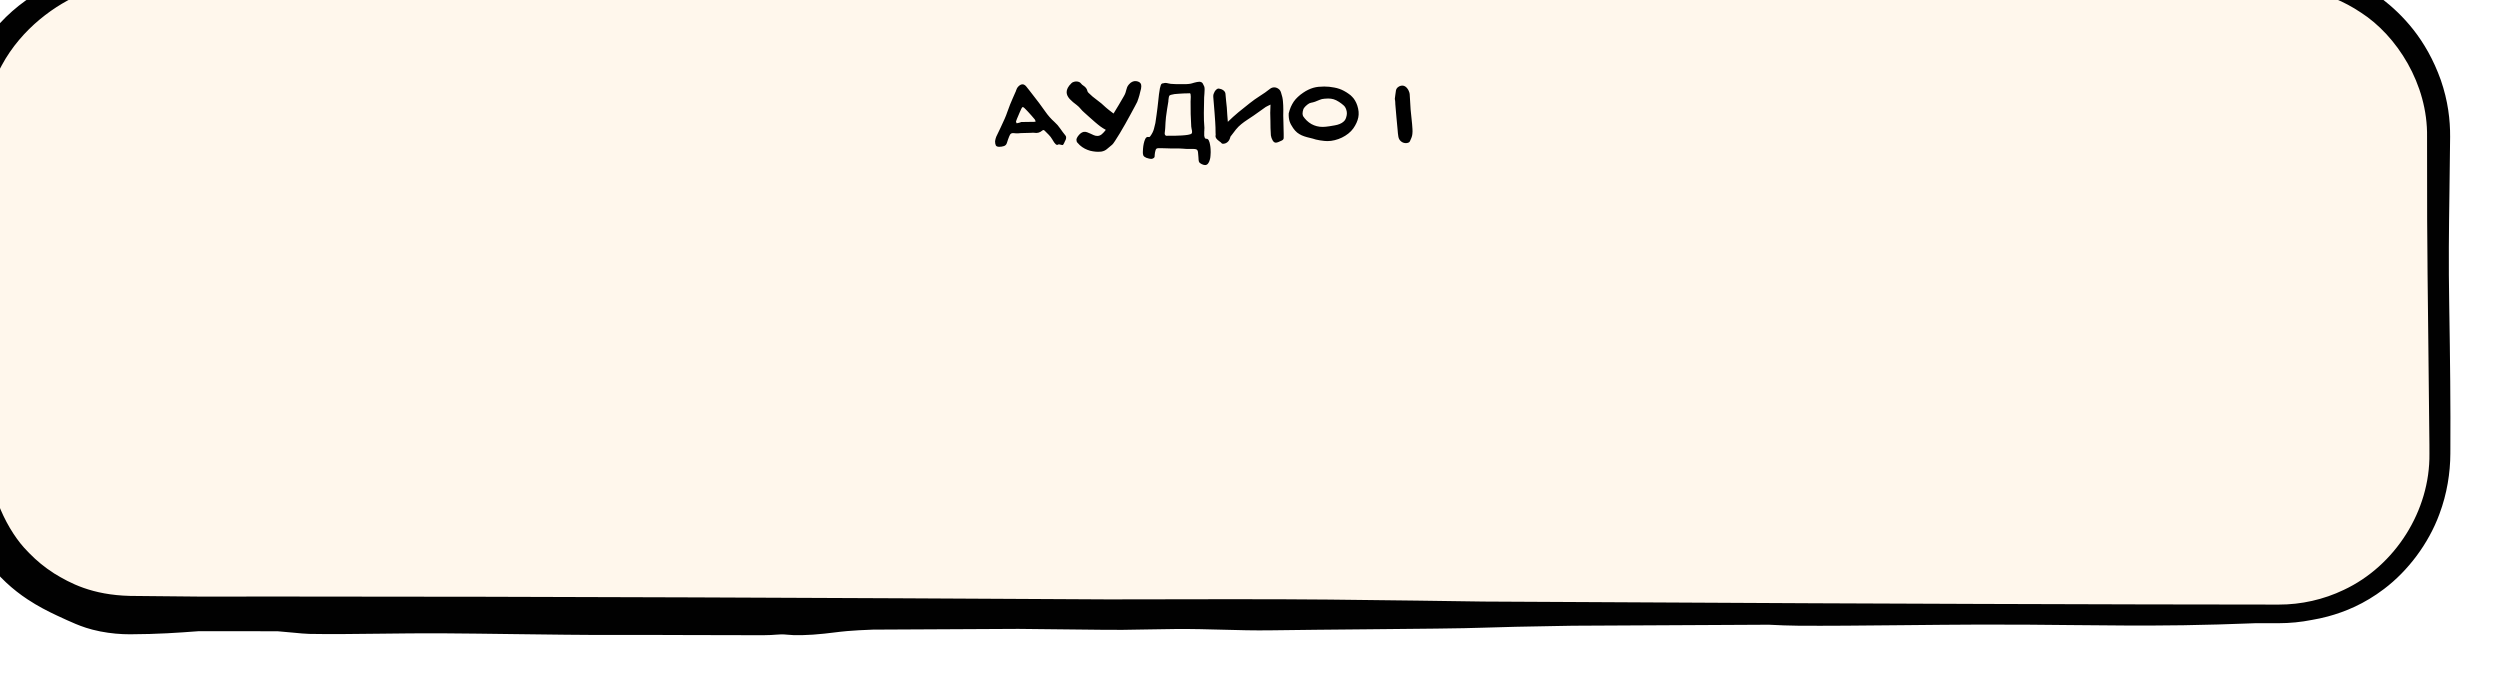 <?xml version="1.0" encoding="UTF-8"?> <svg xmlns="http://www.w3.org/2000/svg" width="434" height="118" viewBox="0 0 434 118" fill="none"><g filter="url(#filter0_i_6_566)"><path d="M2.584 30.774C2.584 15.31 15.12 2.774 30.584 2.774H403.584C419.048 2.774 431.584 15.31 431.584 30.774V85.774C431.584 101.238 419.048 113.774 403.584 113.774H30.584C15.12 113.774 2.584 101.238 2.584 85.774V30.774Z" fill="#FFF7EC"></path><path d="M5.91 74.602C6.008 77.563 6.056 81.52 6.075 85.774C5.935 92.408 9.392 99.355 12.833 102.769C12.929 102.87 13.025 102.971 13.123 103.071C14.386 104.359 15.71 105.459 17.392 106.542C20.149 108.224 23.93 110.288 30.584 110.45C34.001 110.477 38.014 110.516 42.809 110.57C47.264 110.563 51.719 110.56 56.174 110.56C104.281 110.56 152.388 110.785 200.495 111.055C201.102 111.054 201.721 111.052 202.345 111.051C214.411 111.023 229.373 110.988 238.774 111.087C250.725 111.213 258.843 111.33 265.51 111.43C303.721 111.647 341.932 111.841 380.142 111.922C387.956 111.938 395.77 111.95 403.584 111.956C407.484 111.963 411.371 111.09 414.88 109.406C423.812 105.224 429.878 95.642 429.748 85.774C429.747 85.245 429.746 84.715 429.745 84.185C429.687 77.763 429.616 71.657 429.552 65.994C429.46 58.038 429.379 50.954 429.353 45.103C429.332 40.461 429.329 35.613 429.337 30.774C429.496 21.58 424.033 13.139 417.851 9.178C416.362 8.177 414.852 7.389 413.406 6.785C410.296 5.524 406.943 4.886 403.584 4.904C397.779 4.928 391.974 4.952 386.17 4.977C385.54 4.955 384.906 4.931 384.261 4.907C376.212 4.607 366.317 4.611 350.741 4.616C343.959 4.619 336.098 4.621 326.843 4.599C320.879 4.585 317.816 4.466 315.313 4.369C314.576 4.341 313.886 4.314 313.187 4.292C310.791 4.218 308.266 4.298 305.283 4.393C301.412 4.515 296.769 4.662 290.635 4.529C271.089 4.106 262.477 4.393 255.962 4.611C254.051 4.674 252.319 4.732 250.545 4.764C244.795 4.868 236.602 4.765 230.41 4.624C225.5 4.512 215.677 4.623 208.228 4.764C205.411 4.817 201.601 4.819 197.115 4.82C192.472 4.821 187.1 4.822 181.353 4.882C166.83 5.034 159.112 5.107 152.908 5.166C151.139 5.182 149.491 5.197 147.845 5.213C142.644 5.264 136.189 5.305 129.654 5.347C121.834 5.397 113.897 5.447 107.858 5.515C92.205 5.443 76.55 5.355 60.899 5.266C52.86 5.22 45.146 4.962 39.461 4.536C33.777 4.109 30.584 3.553 30.584 2.977C30.584 2.4 33.777 1.844 39.461 1.418C45.146 0.991 52.86 0.733 60.899 0.687C77.095 0.595 93.294 0.504 109.492 0.431C129.222 0.342 148.954 0.281 168.685 0.281C182.488 0.281 196.291 0.294 210.093 0.319C211.514 0.322 212.936 0.325 214.357 0.327C225.952 0.185 237.525 0.056 245.68 0.01C252.412 -0.028 257.321 0.048 261.524 0.113C264.417 0.157 266.977 0.197 269.566 0.191C270.957 0.187 272.857 0.178 275.148 0.168C284.504 0.125 300.393 0.052 314.888 0.191C321.319 0.252 328.791 0.373 335.924 0.489C346.124 0.654 355.635 0.808 360.437 0.761C368.869 0.678 378.539 0.748 387.083 0.811C393.579 0.858 399.426 0.901 403.584 0.867C404.718 0.859 405.731 0.909 406.606 0.977C411.743 1.459 416.212 2.862 421.493 6.771C425.052 9.536 429.169 13.735 431.728 20.905C432.969 24.493 433.364 27.824 433.341 30.774C433.306 34.404 433.263 37.476 433.225 40.269C433.128 47.211 433.056 52.435 433.189 60.219C433.337 68.867 433.431 77.906 433.384 85.024C433.383 85.271 433.381 85.521 433.38 85.774C433.371 89.026 432.817 92.695 431.479 96.25C429.602 101.361 426.037 106.1 421.874 109.241C418.447 111.846 415.099 113.216 412.097 114.023C411.158 114.274 410.246 114.467 409.356 114.618C407.456 114.997 405.519 115.187 403.584 115.188C402.208 115.189 400.831 115.19 399.455 115.191C398.933 115.209 398.385 115.229 397.813 115.25C394.942 115.353 391.412 115.48 387.043 115.543C380.127 115.643 374.057 115.58 367.655 115.514C362.671 115.462 357.485 115.408 351.539 115.428C347.485 115.441 342.869 115.487 338.293 115.532C331.497 115.599 324.785 115.665 320.122 115.623C318.375 115.608 316.872 115.537 315.386 115.467C315.38 115.467 315.373 115.467 315.366 115.466C315.266 115.461 315.164 115.457 315.063 115.452C303.707 115.506 292.349 115.565 280.993 115.627C280.009 115.645 279.014 115.663 278.029 115.68C273.213 115.766 268.534 115.849 265.483 115.967C262.177 116.095 253.864 116.17 245.103 116.248C239.367 116.3 233.435 116.353 228.594 116.424C225.763 116.466 223.078 116.393 220.315 116.318C217.738 116.249 215.091 116.177 212.198 116.195C210.749 116.204 209.184 116.234 207.514 116.266C206.043 116.294 204.488 116.324 202.861 116.342C201.348 116.359 197.98 116.32 193.661 116.27C190.992 116.239 187.959 116.204 184.776 116.175C176.363 116.22 167.948 116.263 159.535 116.303C157.78 116.367 156.257 116.449 155.052 116.555C154.187 116.631 153.45 116.722 152.694 116.814C151.664 116.941 150.599 117.071 149.131 117.175C147.984 117.256 146.63 117.289 145.722 117.255C145.299 117.239 144.974 117.21 144.679 117.183C144.341 117.152 144.039 117.125 143.671 117.126C143.406 117.126 143.129 117.148 142.789 117.174C142.247 117.216 141.541 117.271 140.467 117.273C136.47 117.28 131.927 117.262 127.476 117.245C122.527 117.226 117.69 117.208 113.836 117.224C109.519 117.242 103.367 117.161 97.204 117.081C92.905 117.024 88.6 116.969 84.907 116.946C81.287 116.923 77.518 116.968 73.869 117.011C69.488 117.064 65.274 117.114 61.693 117.044C60.969 117.029 60.069 116.942 58.941 116.832C58.142 116.754 57.221 116.666 56.174 116.584C51.616 116.584 47.057 116.58 42.498 116.574C42.338 116.585 42.172 116.597 42.006 116.61C42.004 116.61 42.001 116.61 41.998 116.611C39.117 116.825 35.417 117.1 30.584 117.112C28.967 117.115 27.234 116.973 25.416 116.618C23.411 116.217 22.199 115.75 21.134 115.315C20.087 114.877 19.174 114.455 17.842 113.835C16.334 113.128 14.573 112.237 12.778 111.046C10.259 109.387 7.681 107.096 5.724 104.31C5.591 104.121 5.449 103.916 5.305 103.7C3.919 101.672 2.203 98.408 1.34 94.91C0.432 91.954 -0.017 88.86 0.001 85.774C0.041 78.882 0.086 71.991 0.133 65.099C0.211 53.658 0.297 42.216 0.386 30.774C0.413 25.645 1.779 20.53 4.317 16.091C8.489 8.612 15.934 4.105 21.609 2.838C27.356 1.519 30.611 2.489 30.584 2.977C30.594 3.603 27.422 3.807 22.549 5.765C17.706 7.684 11.743 11.952 8.312 18.329C6.222 22.127 5.144 26.446 5.187 30.774C5.25 38.868 5.311 46.963 5.369 55.057C5.381 55.731 5.392 56.407 5.403 57.081C5.482 62.09 5.641 66.739 5.801 71.39C5.837 72.458 5.874 73.529 5.91 74.602Z" fill="#010101"></path><path d="M184.488 28.406C184.605 28.374 184.701 28.353 184.776 28.342C184.861 28.321 184.947 28.299 185.032 28.278C185.085 28.257 185.128 28.241 185.16 28.23C185.203 28.209 185.245 28.193 185.288 28.182C185.661 28.172 186.029 28.166 186.392 28.166C186.765 28.166 187.139 28.161 187.512 28.15C187.565 28.15 187.613 28.145 187.656 28.134C187.699 28.113 187.747 28.097 187.8 28.086C187.768 28.033 187.741 27.974 187.72 27.91C187.709 27.846 187.683 27.788 187.64 27.734C187.448 27.51 187.256 27.286 187.064 27.062C186.872 26.838 186.675 26.619 186.472 26.406C186.365 26.289 186.259 26.177 186.152 26.07C186.045 25.953 185.933 25.841 185.816 25.734C185.709 25.638 185.624 25.59 185.56 25.59C185.475 25.59 185.389 25.686 185.304 25.878C185.208 26.091 185.112 26.305 185.016 26.518C184.92 26.732 184.829 26.945 184.744 27.158C184.68 27.308 184.616 27.457 184.552 27.606C184.499 27.745 184.445 27.889 184.392 28.038C184.371 28.091 184.376 28.15 184.408 28.214C184.44 28.278 184.467 28.342 184.488 28.406ZM180.744 31.51C180.776 31.382 180.803 31.249 180.824 31.11C180.856 30.971 180.899 30.843 180.952 30.726C181.197 30.203 181.443 29.692 181.688 29.19C181.933 28.678 182.173 28.155 182.408 27.622C182.589 27.217 182.749 26.806 182.888 26.39C183.037 25.963 183.192 25.547 183.352 25.142C183.501 24.779 183.651 24.427 183.8 24.086C183.96 23.734 184.115 23.382 184.264 23.03C184.339 22.892 184.387 22.769 184.408 22.662C184.44 22.555 184.488 22.444 184.552 22.326C184.627 22.198 184.712 22.086 184.808 21.99C184.915 21.884 185.027 21.798 185.144 21.734C185.272 21.67 185.395 21.638 185.512 21.638C185.64 21.638 185.757 21.675 185.864 21.75C185.971 21.814 186.067 21.899 186.152 22.006C186.344 22.241 186.531 22.476 186.712 22.71C186.893 22.945 187.075 23.18 187.256 23.414C187.64 23.905 188.019 24.395 188.392 24.886C188.765 25.377 189.128 25.878 189.48 26.39C189.939 27.052 190.467 27.649 191.064 28.182C191.437 28.513 191.768 28.892 192.056 29.318C192.344 29.734 192.648 30.14 192.968 30.534C193.053 30.641 193.091 30.758 193.08 30.886C193.08 31.014 193.053 31.142 193 31.27C192.947 31.366 192.899 31.462 192.856 31.558C192.824 31.654 192.781 31.75 192.728 31.846C192.664 31.974 192.611 32.065 192.568 32.118C192.525 32.161 192.472 32.182 192.408 32.182C192.333 32.182 192.237 32.161 192.12 32.118C192.056 32.097 191.987 32.081 191.912 32.07C191.837 32.049 191.773 32.054 191.72 32.086C191.645 32.129 191.576 32.15 191.512 32.15C191.437 32.15 191.357 32.113 191.272 32.038C191.197 31.953 191.117 31.862 191.032 31.766C190.957 31.66 190.888 31.553 190.824 31.446C190.76 31.34 190.712 31.259 190.68 31.206C190.499 30.897 190.291 30.625 190.056 30.39C189.832 30.145 189.597 29.91 189.352 29.686C189.277 29.611 189.208 29.574 189.144 29.574C189.091 29.564 189.021 29.596 188.936 29.67C188.52 30.022 188.061 30.15 187.56 30.054C187.411 30.033 187.251 30.033 187.08 30.054C186.92 30.065 186.76 30.07 186.6 30.07C186.397 30.081 186.195 30.086 185.992 30.086C185.8 30.086 185.597 30.091 185.384 30.102C185.277 30.102 185.171 30.108 185.064 30.118C184.957 30.129 184.845 30.14 184.728 30.15C184.611 30.15 184.499 30.15 184.392 30.15C184.296 30.15 184.189 30.14 184.072 30.118C183.827 30.086 183.64 30.113 183.512 30.198C183.395 30.273 183.288 30.438 183.192 30.694C183.053 31.035 182.925 31.398 182.808 31.782C182.723 32.081 182.547 32.273 182.28 32.358C182.024 32.444 181.757 32.486 181.48 32.486C181.16 32.486 180.957 32.401 180.872 32.23C180.787 32.059 180.744 31.82 180.744 31.51ZM201.313 26.71C201.623 26.198 201.927 25.697 202.225 25.206C202.535 24.705 202.833 24.193 203.121 23.67C203.249 23.446 203.34 23.249 203.393 23.078C203.447 22.897 203.495 22.726 203.537 22.566C203.58 22.406 203.628 22.257 203.681 22.118C203.745 21.969 203.847 21.814 203.985 21.654C204.167 21.441 204.353 21.291 204.545 21.206C204.748 21.121 204.908 21.078 205.025 21.078C205.271 21.078 205.463 21.11 205.601 21.174C205.751 21.227 205.863 21.302 205.937 21.398C206.023 21.483 206.076 21.579 206.097 21.686C206.119 21.782 206.129 21.878 206.129 21.974C206.129 22.113 206.113 22.262 206.081 22.422C206.049 22.572 206.012 22.715 205.969 22.854C205.937 22.993 205.905 23.121 205.873 23.238C205.841 23.355 205.82 23.446 205.809 23.51C205.756 23.692 205.697 23.884 205.633 24.086C205.58 24.289 205.511 24.486 205.425 24.678C205.372 24.796 205.239 25.052 205.025 25.446C204.823 25.841 204.572 26.305 204.273 26.838C203.985 27.361 203.676 27.921 203.345 28.518C203.015 29.105 202.695 29.654 202.385 30.166C202.087 30.668 201.815 31.099 201.569 31.462C201.335 31.825 201.169 32.044 201.073 32.118C200.775 32.364 200.487 32.603 200.209 32.838C199.943 33.084 199.607 33.243 199.201 33.318C199.116 33.329 199.025 33.334 198.929 33.334C198.833 33.345 198.732 33.35 198.625 33.35C198.348 33.35 198.049 33.324 197.729 33.27C197.42 33.227 197.105 33.142 196.785 33.014C196.476 32.897 196.172 32.737 195.873 32.534C195.575 32.331 195.303 32.081 195.057 31.782C194.993 31.729 194.951 31.67 194.929 31.606C194.908 31.532 194.892 31.451 194.881 31.366C194.849 31.249 194.871 31.116 194.945 30.966C195.02 30.806 195.116 30.657 195.233 30.518C195.351 30.369 195.479 30.241 195.617 30.134C195.767 30.027 195.9 29.958 196.017 29.926C196.039 29.926 196.081 29.916 196.145 29.894C196.337 29.862 196.529 29.884 196.721 29.958C196.913 30.022 197.105 30.102 197.297 30.198C197.5 30.294 197.697 30.385 197.889 30.47C198.092 30.555 198.295 30.598 198.497 30.598C198.785 30.598 199.047 30.497 199.281 30.294C199.527 30.081 199.756 29.83 199.969 29.542C199.788 29.436 199.623 29.34 199.473 29.254C199.324 29.158 199.175 29.057 199.025 28.95C198.887 28.843 198.743 28.732 198.593 28.614C198.444 28.497 198.279 28.358 198.097 28.198C197.788 27.921 197.473 27.643 197.153 27.366C196.844 27.078 196.529 26.796 196.209 26.518C195.985 26.326 195.777 26.113 195.585 25.878C195.393 25.643 195.18 25.436 194.945 25.254C194.711 25.073 194.487 24.897 194.273 24.726C194.06 24.545 193.868 24.363 193.697 24.182C193.537 24.001 193.409 23.814 193.313 23.622C193.217 23.419 193.169 23.212 193.169 22.998C193.169 22.764 193.233 22.518 193.361 22.262C193.489 22.006 193.708 21.729 194.017 21.43C194.113 21.334 194.236 21.265 194.385 21.222C194.535 21.169 194.684 21.142 194.833 21.142C194.993 21.142 195.148 21.169 195.297 21.222C195.447 21.276 195.564 21.361 195.649 21.478C195.767 21.638 195.921 21.777 196.113 21.894C196.305 22.012 196.46 22.161 196.577 22.342C196.663 22.459 196.721 22.593 196.753 22.742C196.785 22.892 196.855 23.014 196.961 23.11C197.409 23.558 197.9 23.974 198.433 24.358C198.967 24.742 199.463 25.158 199.921 25.606C199.964 25.649 200.039 25.713 200.145 25.798C200.252 25.884 200.369 25.98 200.497 26.086C200.636 26.182 200.775 26.289 200.913 26.406C201.063 26.513 201.196 26.614 201.313 26.71ZM217.182 35.654C217.107 35.654 217.016 35.638 216.91 35.606C216.814 35.574 216.718 35.537 216.622 35.494C216.536 35.452 216.456 35.404 216.382 35.35C216.307 35.307 216.259 35.27 216.238 35.238C216.142 35.121 216.088 34.966 216.078 34.774C216.078 34.582 216.067 34.411 216.046 34.262C216.024 33.846 215.998 33.542 215.966 33.35C215.934 33.158 215.854 33.025 215.726 32.95C215.598 32.886 215.4 32.854 215.134 32.854C214.878 32.865 214.51 32.865 214.03 32.854C213.944 32.854 213.848 32.849 213.742 32.838C213.646 32.828 213.507 32.817 213.326 32.806C213.155 32.795 212.931 32.785 212.654 32.774C212.387 32.774 212.04 32.774 211.614 32.774H211.598C211.523 32.774 211.416 32.774 211.278 32.774C211.15 32.764 210.995 32.758 210.814 32.758C210.643 32.748 210.456 32.742 210.254 32.742C210.051 32.731 209.848 32.726 209.646 32.726C209.422 32.726 209.224 32.726 209.054 32.726C208.894 32.726 208.771 32.779 208.686 32.886C208.654 32.94 208.622 33.02 208.59 33.126C208.558 33.233 208.531 33.345 208.51 33.462C208.499 33.59 208.483 33.713 208.462 33.83C208.451 33.947 208.446 34.033 208.446 34.086C208.456 34.246 208.392 34.369 208.254 34.454C208.115 34.539 207.998 34.582 207.902 34.582C207.742 34.582 207.582 34.561 207.422 34.518C207.272 34.486 207.128 34.444 206.99 34.39C206.862 34.337 206.75 34.273 206.654 34.198C206.568 34.123 206.51 34.049 206.478 33.974C206.446 33.889 206.424 33.798 206.414 33.702C206.403 33.606 206.398 33.51 206.398 33.414C206.398 33.286 206.408 33.078 206.43 32.79C206.451 32.502 206.494 32.209 206.558 31.91C206.622 31.611 206.707 31.35 206.814 31.126C206.931 30.892 207.075 30.774 207.246 30.774C207.331 30.774 207.411 30.779 207.486 30.79C207.56 30.79 207.624 30.747 207.678 30.662C207.987 30.246 208.2 29.825 208.318 29.398C208.435 28.971 208.52 28.625 208.574 28.358C208.659 27.825 208.728 27.345 208.782 26.918C208.846 26.481 208.899 26.07 208.942 25.686C208.984 25.302 209.027 24.924 209.07 24.55C209.112 24.177 209.155 23.782 209.198 23.366C209.262 22.929 209.315 22.587 209.358 22.342C209.411 22.086 209.464 21.894 209.518 21.766C209.571 21.638 209.63 21.558 209.694 21.526C209.768 21.483 209.854 21.451 209.95 21.43L209.998 21.478C210.051 21.425 210.147 21.398 210.286 21.398C210.456 21.398 210.638 21.425 210.83 21.478C211.022 21.521 211.166 21.547 211.262 21.558C211.571 21.59 211.88 21.606 212.19 21.606C212.627 21.606 212.979 21.606 213.246 21.606C213.523 21.606 213.747 21.606 213.918 21.606C214.099 21.596 214.238 21.585 214.334 21.574C214.44 21.564 214.531 21.553 214.606 21.542C214.67 21.532 214.766 21.51 214.894 21.478C215.032 21.436 215.176 21.393 215.326 21.35C215.486 21.308 215.646 21.27 215.806 21.238C215.966 21.206 216.104 21.19 216.222 21.19C216.307 21.19 216.403 21.212 216.51 21.254C216.616 21.286 216.702 21.35 216.766 21.446L216.798 21.494C216.851 21.622 216.91 21.739 216.974 21.846C217.038 21.942 217.08 22.065 217.102 22.214C217.112 22.278 217.118 22.348 217.118 22.422C217.118 22.486 217.118 22.55 217.118 22.614C217.118 22.828 217.107 23.046 217.086 23.27C217.064 23.483 217.048 23.697 217.038 23.91C217.006 24.806 216.99 25.707 216.99 26.614C216.99 27.062 216.995 27.5 217.006 27.926C217.016 28.353 217.043 28.779 217.086 29.206C217.086 29.366 217.08 29.473 217.07 29.526C217.07 29.579 217.07 29.633 217.07 29.686C217.07 29.729 217.064 29.793 217.054 29.878C217.054 29.953 217.054 30.102 217.054 30.326C217.054 30.412 217.054 30.491 217.054 30.566C217.064 30.63 217.08 30.7 217.102 30.774C217.134 30.913 217.182 31.003 217.246 31.046C217.31 31.078 217.384 31.094 217.47 31.094C217.63 31.094 217.758 31.195 217.854 31.398C217.95 31.601 218.019 31.835 218.062 32.102C218.115 32.369 218.147 32.63 218.158 32.886C218.168 33.142 218.174 33.324 218.174 33.43C218.174 33.59 218.163 33.793 218.142 34.038C218.131 34.294 218.088 34.539 218.014 34.774C217.95 35.02 217.848 35.227 217.71 35.398C217.582 35.569 217.406 35.654 217.182 35.654ZM210.19 30.134C210.19 30.284 210.222 30.395 210.286 30.47C210.36 30.545 210.456 30.582 210.574 30.582C210.595 30.582 210.611 30.582 210.622 30.582C210.632 30.572 210.648 30.566 210.67 30.566H210.926C211.182 30.566 211.512 30.566 211.918 30.566C212.334 30.555 212.739 30.54 213.134 30.518C213.539 30.497 213.902 30.459 214.222 30.406C214.552 30.353 214.766 30.278 214.862 30.182C214.915 30.129 214.942 30.033 214.942 29.894C214.942 29.734 214.915 29.564 214.862 29.382C214.819 29.19 214.798 29.052 214.798 28.966C214.755 28.23 214.723 27.505 214.702 26.79C214.691 26.065 214.686 25.345 214.686 24.63V24.598C214.686 24.534 214.691 24.427 214.702 24.278C214.712 24.118 214.718 23.958 214.718 23.798C214.718 23.638 214.707 23.5 214.686 23.382C214.664 23.254 214.622 23.19 214.558 23.19C214.483 23.19 214.344 23.195 214.142 23.206C213.95 23.206 213.726 23.212 213.47 23.222C213.224 23.233 212.958 23.249 212.67 23.27C212.392 23.281 212.131 23.302 211.886 23.334C211.651 23.366 211.448 23.409 211.278 23.462C211.107 23.515 211.006 23.579 210.974 23.654C210.952 23.697 210.931 23.771 210.91 23.878C210.888 23.985 210.872 24.091 210.862 24.198C210.851 24.294 210.84 24.385 210.83 24.47C210.83 24.555 210.83 24.598 210.83 24.598C210.755 25.057 210.68 25.51 210.606 25.958C210.531 26.406 210.467 26.86 210.414 27.318C210.371 27.628 210.344 27.937 210.334 28.246C210.323 28.555 210.307 28.865 210.286 29.174C210.286 29.217 210.28 29.291 210.27 29.398C210.27 29.494 210.259 29.601 210.238 29.718C210.227 29.846 210.211 29.985 210.19 30.134ZM220.256 31.958C220.235 31.948 220.203 31.937 220.16 31.926C220.128 31.916 220.101 31.899 220.08 31.878C220.005 31.771 219.899 31.675 219.76 31.59C219.632 31.494 219.504 31.393 219.376 31.286C219.259 31.18 219.163 31.062 219.088 30.934C219.013 30.796 218.992 30.641 219.024 30.47C219.045 30.449 219.051 30.417 219.04 30.374C219.029 30.321 219.024 30.22 219.024 30.07C219.024 29.739 219.019 29.419 219.008 29.11C218.997 28.79 218.981 28.476 218.96 28.166C218.928 27.633 218.891 27.105 218.848 26.582C218.805 26.059 218.763 25.532 218.72 24.998C218.709 24.806 218.693 24.614 218.672 24.422C218.661 24.22 218.645 24.017 218.624 23.814C218.613 23.654 218.629 23.494 218.672 23.334C218.725 23.174 218.789 23.03 218.864 22.902C218.949 22.764 219.04 22.651 219.136 22.566C219.243 22.47 219.349 22.406 219.456 22.374C219.584 22.374 219.717 22.395 219.856 22.438C220.005 22.47 220.139 22.523 220.256 22.598C220.384 22.673 220.491 22.764 220.576 22.87C220.661 22.977 220.715 23.099 220.736 23.238C220.779 23.643 220.816 24.054 220.848 24.47C220.88 24.875 220.923 25.281 220.976 25.686C221.008 26.091 221.035 26.513 221.056 26.95C221.088 27.387 221.12 27.788 221.152 28.15C221.728 27.585 222.341 27.03 222.992 26.486C223.643 25.942 224.288 25.425 224.928 24.934C225.504 24.476 226.096 24.054 226.704 23.67C227.323 23.286 227.92 22.865 228.496 22.406C228.709 22.246 228.944 22.166 229.2 22.166C229.456 22.166 229.696 22.246 229.92 22.406C230.144 22.555 230.299 22.774 230.384 23.062C230.576 23.617 230.688 24.129 230.72 24.598C230.763 25.067 230.784 25.537 230.784 26.006C230.763 26.732 230.768 27.446 230.8 28.15C230.832 28.854 230.848 29.558 230.848 30.262C230.848 30.518 230.848 30.715 230.848 30.854C230.859 30.982 230.837 31.089 230.784 31.174C230.741 31.259 230.651 31.334 230.512 31.398C230.384 31.462 230.181 31.553 229.904 31.67H229.888C229.877 31.681 229.867 31.686 229.856 31.686C229.696 31.739 229.573 31.766 229.488 31.766C229.264 31.766 229.077 31.633 228.928 31.366C228.864 31.227 228.8 31.089 228.736 30.95C228.683 30.801 228.645 30.651 228.624 30.502C228.592 30.065 228.571 29.638 228.56 29.222C228.56 28.796 228.555 28.358 228.544 27.91C228.523 27.473 228.512 27.035 228.512 26.598C228.523 26.15 228.539 25.67 228.56 25.158C228.389 25.244 228.235 25.318 228.096 25.382C227.968 25.436 227.845 25.5 227.728 25.574C227.365 25.82 227.013 26.07 226.672 26.326C226.331 26.572 225.984 26.817 225.632 27.062C225.269 27.308 224.901 27.553 224.528 27.798C224.165 28.033 223.813 28.289 223.472 28.566C223.152 28.822 222.848 29.126 222.56 29.478C222.283 29.82 222.021 30.161 221.776 30.502C221.723 30.555 221.675 30.614 221.632 30.678C221.6 30.742 221.573 30.817 221.552 30.902C221.467 31.233 221.307 31.494 221.072 31.686C220.837 31.878 220.565 31.969 220.256 31.958ZM234.201 27.142C234.585 27.729 235.07 28.193 235.657 28.534C236.254 28.865 236.905 29.03 237.609 29.03C237.79 29.03 237.977 29.02 238.169 28.998C238.372 28.977 238.58 28.95 238.793 28.918C239.113 28.865 239.428 28.811 239.737 28.758C240.046 28.705 240.329 28.625 240.585 28.518C240.852 28.412 241.081 28.267 241.273 28.086C241.476 27.905 241.62 27.66 241.705 27.35C241.78 27.105 241.817 26.892 241.817 26.71C241.828 26.518 241.796 26.305 241.721 26.07C241.614 25.718 241.449 25.451 241.225 25.27C241.012 25.078 240.75 24.881 240.441 24.678C240.11 24.465 239.801 24.316 239.513 24.23C239.225 24.145 238.91 24.102 238.569 24.102C238.473 24.102 238.377 24.108 238.281 24.118C238.185 24.118 238.078 24.123 237.961 24.134C237.79 24.145 237.636 24.166 237.497 24.198C237.369 24.23 237.241 24.273 237.113 24.326C236.985 24.369 236.852 24.422 236.713 24.486C236.585 24.54 236.441 24.598 236.281 24.662C236.025 24.747 235.796 24.806 235.593 24.838C235.401 24.87 235.198 24.971 234.985 25.142C234.75 25.323 234.564 25.505 234.425 25.686C234.286 25.857 234.196 26.091 234.153 26.39C234.132 26.54 234.121 26.668 234.121 26.774C234.132 26.87 234.158 26.993 234.201 27.142ZM231.721 26.678C231.828 26.262 231.95 25.889 232.089 25.558C232.238 25.227 232.409 24.918 232.601 24.63C232.804 24.342 233.038 24.076 233.305 23.83C233.572 23.574 233.881 23.329 234.233 23.094C234.542 22.881 234.836 22.71 235.113 22.582C235.401 22.444 235.689 22.331 235.977 22.246C236.276 22.161 236.58 22.102 236.889 22.07C237.198 22.038 237.534 22.022 237.897 22.022C238.473 22.022 239.054 22.081 239.641 22.198C240.238 22.305 240.793 22.497 241.305 22.774C241.604 22.934 241.87 23.099 242.105 23.27C242.35 23.43 242.564 23.611 242.745 23.814C242.937 24.006 243.102 24.225 243.241 24.47C243.39 24.715 243.518 24.998 243.625 25.318C243.87 26.065 243.929 26.753 243.801 27.382C243.673 28.012 243.385 28.646 242.937 29.286C242.702 29.617 242.409 29.921 242.057 30.198C241.716 30.465 241.348 30.694 240.953 30.886C240.558 31.078 240.142 31.227 239.705 31.334C239.278 31.441 238.857 31.494 238.441 31.494C238.302 31.494 238.116 31.483 237.881 31.462C237.646 31.43 237.401 31.398 237.145 31.366C236.9 31.323 236.66 31.276 236.425 31.222C236.201 31.169 236.025 31.116 235.897 31.062C235.534 30.977 235.193 30.892 234.873 30.806C234.553 30.721 234.249 30.614 233.961 30.486C233.684 30.358 233.422 30.198 233.177 30.006C232.932 29.803 232.702 29.547 232.489 29.238C232.19 28.811 231.982 28.412 231.865 28.038C231.748 27.654 231.7 27.201 231.721 26.678ZM250.131 24.246C250.163 23.99 250.195 23.734 250.227 23.478C250.249 23.212 250.286 22.95 250.339 22.694C250.393 22.438 250.531 22.235 250.755 22.086C250.969 21.937 251.203 21.862 251.459 21.862C251.63 21.862 251.79 21.91 251.939 22.006C252.089 22.102 252.217 22.225 252.323 22.374C252.441 22.523 252.531 22.689 252.595 22.87C252.67 23.041 252.713 23.201 252.723 23.35C252.755 23.798 252.782 24.241 252.803 24.678C252.825 25.116 252.851 25.558 252.883 26.006C252.926 26.422 252.969 26.843 253.011 27.27C253.065 27.686 253.107 28.102 253.139 28.518C253.161 28.806 253.182 29.099 253.203 29.398C253.225 29.686 253.219 29.974 253.187 30.262C253.166 30.486 253.113 30.705 253.027 30.918C252.942 31.121 252.851 31.329 252.755 31.542C252.691 31.66 252.59 31.739 252.451 31.782C252.313 31.825 252.185 31.846 252.067 31.846C251.747 31.846 251.465 31.745 251.219 31.542C250.963 31.329 250.809 31.052 250.755 30.71C250.713 30.518 250.686 30.326 250.675 30.134C250.665 29.942 250.649 29.75 250.627 29.558C250.553 28.811 250.483 28.07 250.419 27.334C250.355 26.587 250.291 25.841 250.227 25.094C250.217 24.945 250.211 24.806 250.211 24.678C250.201 24.54 250.185 24.395 250.163 24.246H250.131Z" fill="black"></path></g><defs><filter id="filter0_i_6_566" x="-1" y="-1" width="434.396" height="118.274" filterUnits="userSpaceOnUse" color-interpolation-filters="sRGB"><feFlood flood-opacity="0" result="BackgroundImageFix"></feFlood><feBlend mode="normal" in="SourceGraphic" in2="BackgroundImageFix" result="shape"></feBlend><feColorMatrix in="SourceAlpha" type="matrix" values="0 0 0 0 0 0 0 0 0 0 0 0 0 0 0 0 0 0 127 0" result="hardAlpha"></feColorMatrix><feOffset dx="-8" dy="-7"></feOffset><feGaussianBlur stdDeviation="0.5"></feGaussianBlur><feComposite in2="hardAlpha" operator="arithmetic" k2="-1" k3="1"></feComposite><feColorMatrix type="matrix" values="0 0 0 0 0.318 0 0 0 0 0.282 0 0 0 0 0.745 0 0 0 0.32 0"></feColorMatrix><feBlend mode="normal" in2="shape" result="effect1_innerShadow_6_566"></feBlend></filter></defs></svg> 